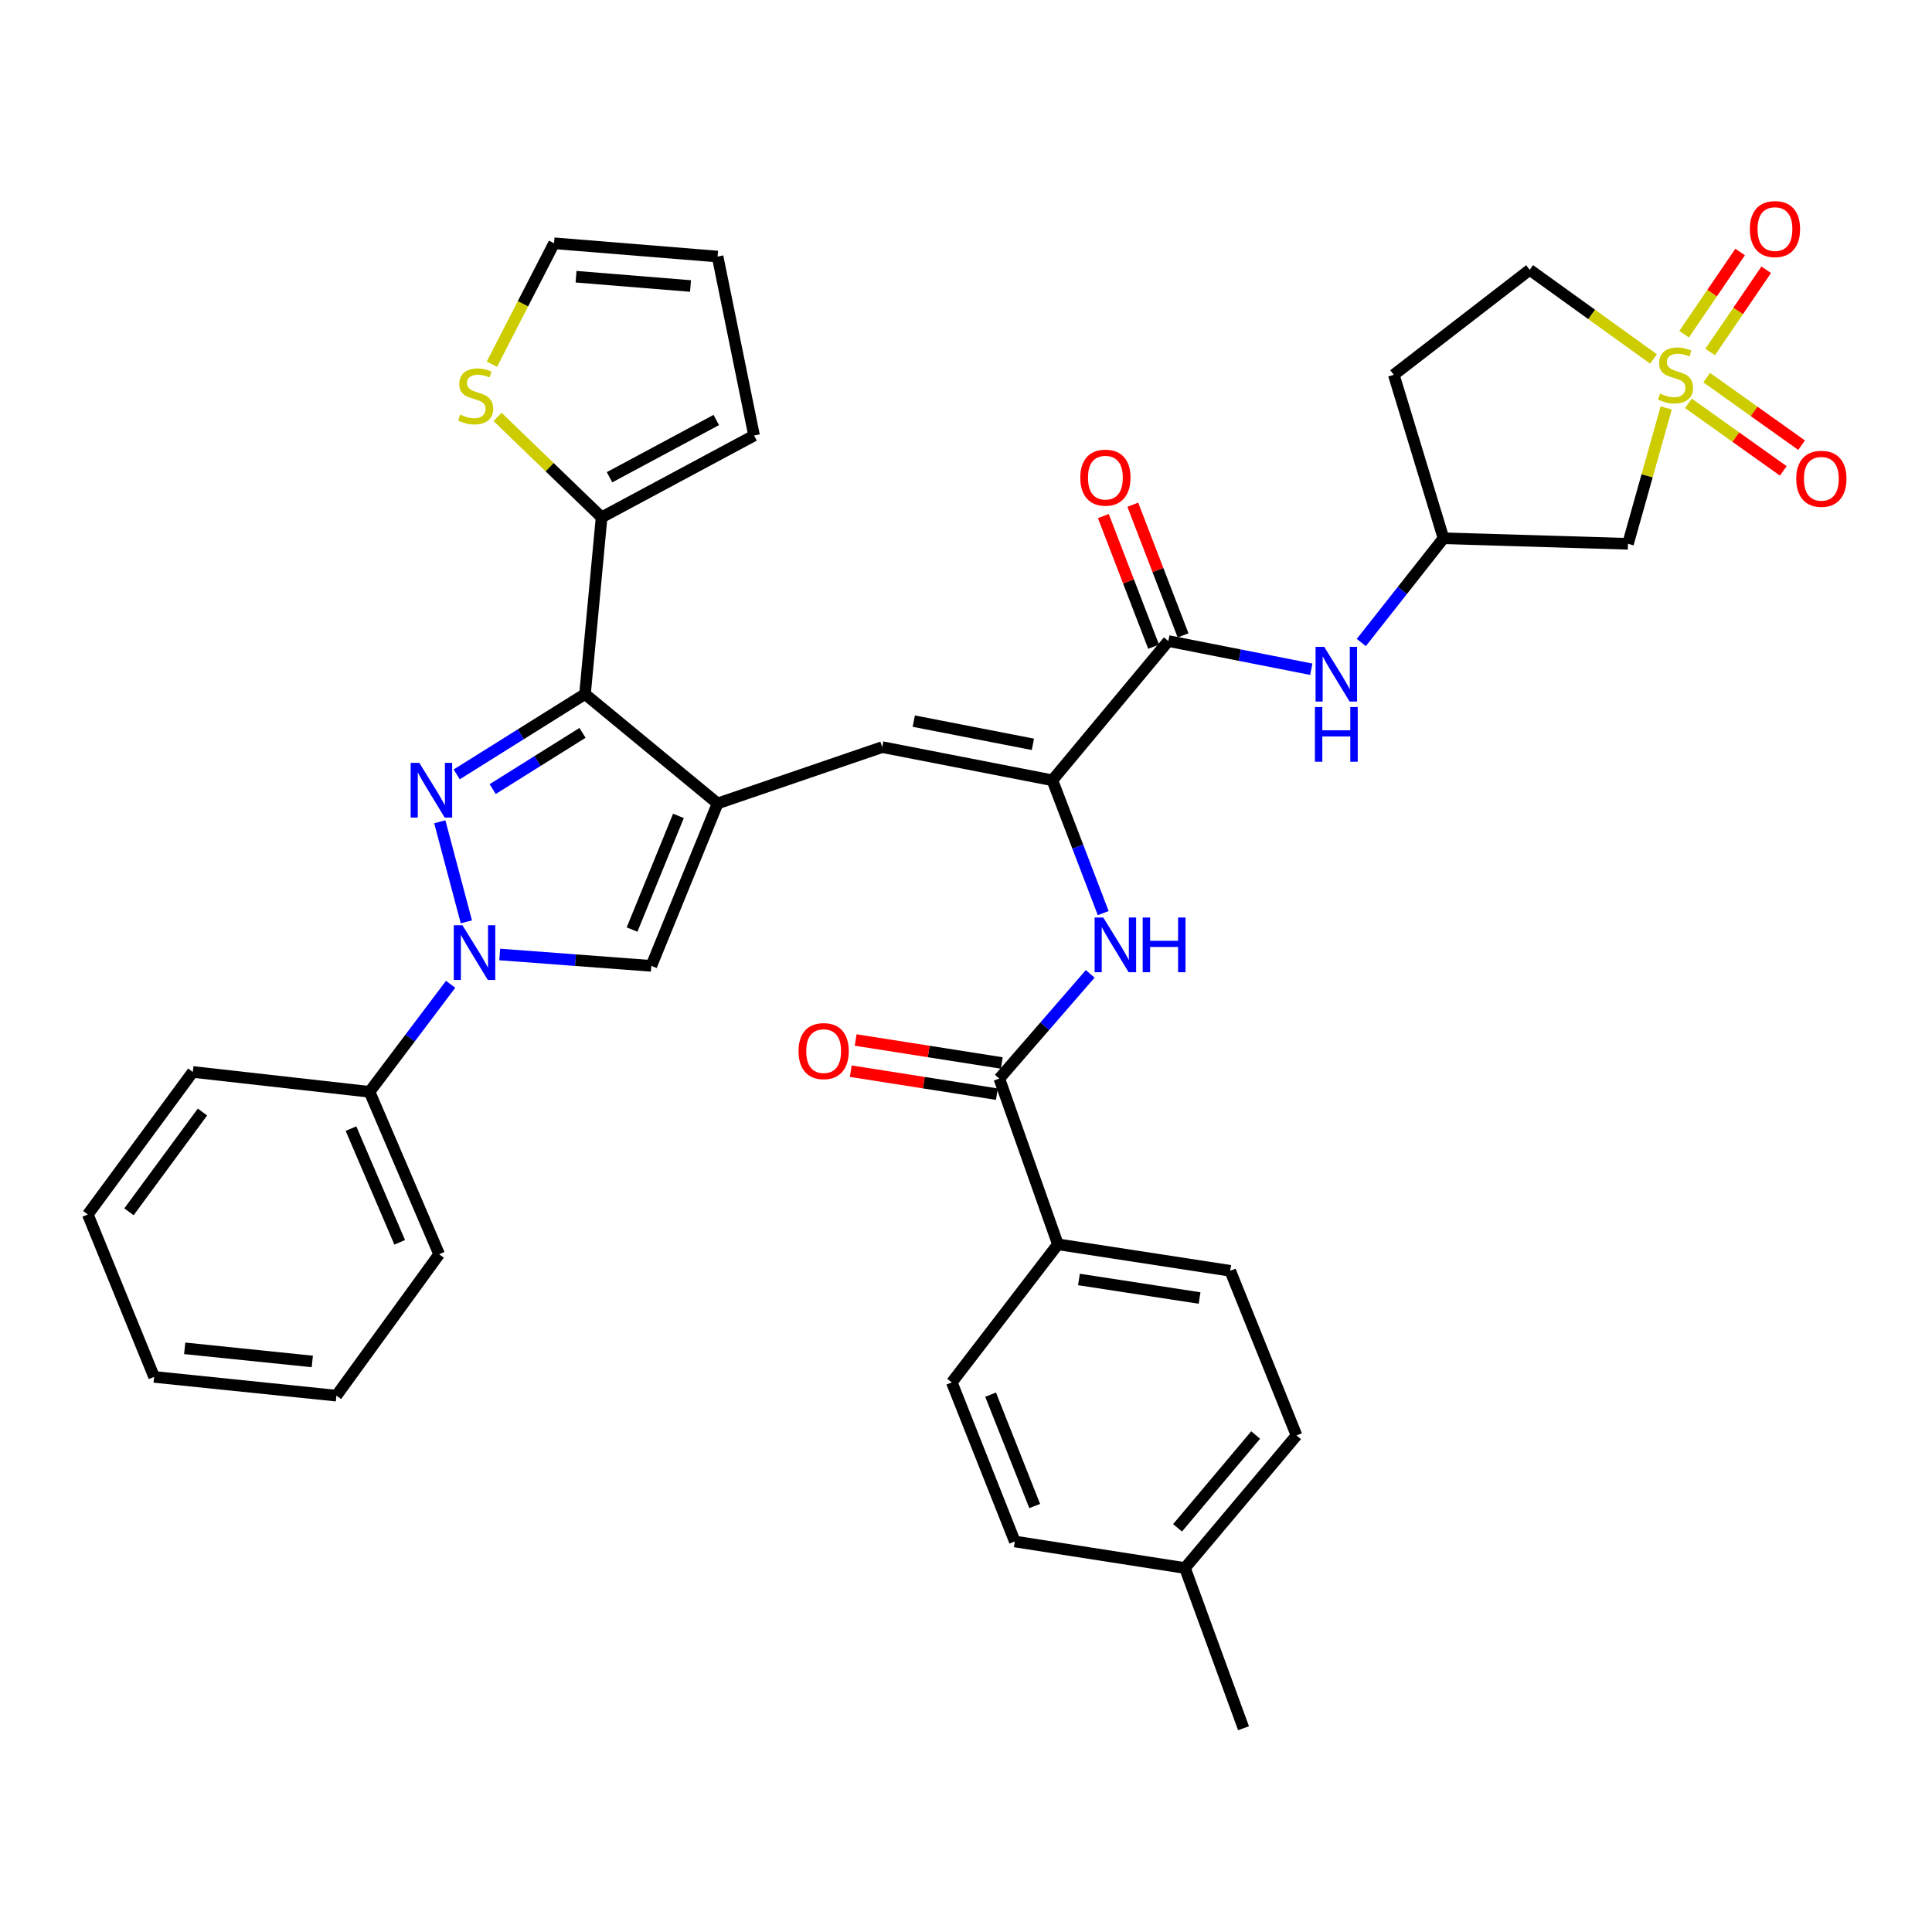 <?xml version='1.0' encoding='iso-8859-1'?>
<svg version='1.1' baseProfile='full'
              xmlns='http://www.w3.org/2000/svg'
                      xmlns:rdkit='http://www.rdkit.org/xml'
                      xmlns:xlink='http://www.w3.org/1999/xlink'
                  xml:space='preserve'
width='1000px' height='1000px' viewBox='0 0 1000 1000'>
<!-- END OF HEADER -->
<rect style='opacity:1.0;fill:#FFFFFF;stroke:none' width='1000' height='1000' x='0' y='0'> </rect>
<path class='bond-1' d='M 236.384,400.824 L 269.592,380.038' style='fill:none;fill-rule:evenodd;stroke:#0000FF;stroke-width:6px;stroke-linecap:butt;stroke-linejoin:miter;stroke-opacity:1' />
<path class='bond-1' d='M 269.592,380.038 L 302.799,359.252' style='fill:none;fill-rule:evenodd;stroke:#000000;stroke-width:6px;stroke-linecap:butt;stroke-linejoin:miter;stroke-opacity:1' />
<path class='bond-1' d='M 255.013,408.433 L 278.258,393.883' style='fill:none;fill-rule:evenodd;stroke:#0000FF;stroke-width:6px;stroke-linecap:butt;stroke-linejoin:miter;stroke-opacity:1' />
<path class='bond-1' d='M 278.258,393.883 L 301.503,379.333' style='fill:none;fill-rule:evenodd;stroke:#000000;stroke-width:6px;stroke-linecap:butt;stroke-linejoin:miter;stroke-opacity:1' />
<path class='bond-3' d='M 227.636,425.349 L 241.389,477.149' style='fill:none;fill-rule:evenodd;stroke:#0000FF;stroke-width:6px;stroke-linecap:butt;stroke-linejoin:miter;stroke-opacity:1' />
<path class='bond-0' d='M 371.427,415.866 L 302.799,359.252' style='fill:none;fill-rule:evenodd;stroke:#000000;stroke-width:6px;stroke-linecap:butt;stroke-linejoin:miter;stroke-opacity:1' />
<path class='bond-6' d='M 371.427,415.866 L 456.634,386.71' style='fill:none;fill-rule:evenodd;stroke:#000000;stroke-width:6px;stroke-linecap:butt;stroke-linejoin:miter;stroke-opacity:1' />
<path class='bond-37' d='M 371.427,415.866 L 337.126,499.929' style='fill:none;fill-rule:evenodd;stroke:#000000;stroke-width:6px;stroke-linecap:butt;stroke-linejoin:miter;stroke-opacity:1' />
<path class='bond-37' d='M 351.159,422.305 L 327.148,481.149' style='fill:none;fill-rule:evenodd;stroke:#000000;stroke-width:6px;stroke-linecap:butt;stroke-linejoin:miter;stroke-opacity:1' />
<path class='bond-10' d='M 302.799,359.252 L 311.383,267.766' style='fill:none;fill-rule:evenodd;stroke:#000000;stroke-width:6px;stroke-linecap:butt;stroke-linejoin:miter;stroke-opacity:1' />
<path class='bond-2' d='M 862.425,211.145 L 852.533,246.311' style='fill:none;fill-rule:evenodd;stroke:#CCCC00;stroke-width:6px;stroke-linecap:butt;stroke-linejoin:miter;stroke-opacity:1' />
<path class='bond-2' d='M 852.533,246.311 L 842.641,281.477' style='fill:none;fill-rule:evenodd;stroke:#000000;stroke-width:6px;stroke-linecap:butt;stroke-linejoin:miter;stroke-opacity:1' />
<path class='bond-14' d='M 873.909,208.76 L 898.467,226.247' style='fill:none;fill-rule:evenodd;stroke:#CCCC00;stroke-width:6px;stroke-linecap:butt;stroke-linejoin:miter;stroke-opacity:1' />
<path class='bond-14' d='M 898.467,226.247 L 923.025,243.734' style='fill:none;fill-rule:evenodd;stroke:#FF0000;stroke-width:6px;stroke-linecap:butt;stroke-linejoin:miter;stroke-opacity:1' />
<path class='bond-14' d='M 883.384,195.455 L 907.942,212.942' style='fill:none;fill-rule:evenodd;stroke:#CCCC00;stroke-width:6px;stroke-linecap:butt;stroke-linejoin:miter;stroke-opacity:1' />
<path class='bond-14' d='M 907.942,212.942 L 932.5,230.429' style='fill:none;fill-rule:evenodd;stroke:#FF0000;stroke-width:6px;stroke-linecap:butt;stroke-linejoin:miter;stroke-opacity:1' />
<path class='bond-15' d='M 885.18,182.188 L 899.684,160.911' style='fill:none;fill-rule:evenodd;stroke:#CCCC00;stroke-width:6px;stroke-linecap:butt;stroke-linejoin:miter;stroke-opacity:1' />
<path class='bond-15' d='M 899.684,160.911 L 914.187,139.634' style='fill:none;fill-rule:evenodd;stroke:#FF0000;stroke-width:6px;stroke-linecap:butt;stroke-linejoin:miter;stroke-opacity:1' />
<path class='bond-15' d='M 871.684,172.988 L 886.187,151.711' style='fill:none;fill-rule:evenodd;stroke:#CCCC00;stroke-width:6px;stroke-linecap:butt;stroke-linejoin:miter;stroke-opacity:1' />
<path class='bond-15' d='M 886.187,151.711 L 900.691,130.435' style='fill:none;fill-rule:evenodd;stroke:#FF0000;stroke-width:6px;stroke-linecap:butt;stroke-linejoin:miter;stroke-opacity:1' />
<path class='bond-40' d='M 855.845,185.783 L 823.803,162.72' style='fill:none;fill-rule:evenodd;stroke:#CCCC00;stroke-width:6px;stroke-linecap:butt;stroke-linejoin:miter;stroke-opacity:1' />
<path class='bond-40' d='M 823.803,162.72 L 791.762,139.656' style='fill:none;fill-rule:evenodd;stroke:#000000;stroke-width:6px;stroke-linecap:butt;stroke-linejoin:miter;stroke-opacity:1' />
<path class='bond-4' d='M 258.647,494.038 L 297.887,496.984' style='fill:none;fill-rule:evenodd;stroke:#0000FF;stroke-width:6px;stroke-linecap:butt;stroke-linejoin:miter;stroke-opacity:1' />
<path class='bond-4' d='M 297.887,496.984 L 337.126,499.929' style='fill:none;fill-rule:evenodd;stroke:#000000;stroke-width:6px;stroke-linecap:butt;stroke-linejoin:miter;stroke-opacity:1' />
<path class='bond-18' d='M 233.236,509.476 L 212.256,537.302' style='fill:none;fill-rule:evenodd;stroke:#0000FF;stroke-width:6px;stroke-linecap:butt;stroke-linejoin:miter;stroke-opacity:1' />
<path class='bond-18' d='M 212.256,537.302 L 191.277,565.127' style='fill:none;fill-rule:evenodd;stroke:#000000;stroke-width:6px;stroke-linecap:butt;stroke-linejoin:miter;stroke-opacity:1' />
<path class='bond-5' d='M 544.708,403.87 L 456.634,386.71' style='fill:none;fill-rule:evenodd;stroke:#000000;stroke-width:6px;stroke-linecap:butt;stroke-linejoin:miter;stroke-opacity:1' />
<path class='bond-5' d='M 534.62,385.264 L 472.968,373.252' style='fill:none;fill-rule:evenodd;stroke:#000000;stroke-width:6px;stroke-linecap:butt;stroke-linejoin:miter;stroke-opacity:1' />
<path class='bond-7' d='M 544.708,403.87 L 604.734,331.802' style='fill:none;fill-rule:evenodd;stroke:#000000;stroke-width:6px;stroke-linecap:butt;stroke-linejoin:miter;stroke-opacity:1' />
<path class='bond-8' d='M 544.708,403.87 L 557.864,438.248' style='fill:none;fill-rule:evenodd;stroke:#000000;stroke-width:6px;stroke-linecap:butt;stroke-linejoin:miter;stroke-opacity:1' />
<path class='bond-8' d='M 557.864,438.248 L 571.02,472.627' style='fill:none;fill-rule:evenodd;stroke:#0000FF;stroke-width:6px;stroke-linecap:butt;stroke-linejoin:miter;stroke-opacity:1' />
<path class='bond-12' d='M 604.734,331.802 L 641.726,339.104' style='fill:none;fill-rule:evenodd;stroke:#000000;stroke-width:6px;stroke-linecap:butt;stroke-linejoin:miter;stroke-opacity:1' />
<path class='bond-12' d='M 641.726,339.104 L 678.718,346.405' style='fill:none;fill-rule:evenodd;stroke:#0000FF;stroke-width:6px;stroke-linecap:butt;stroke-linejoin:miter;stroke-opacity:1' />
<path class='bond-21' d='M 612.355,328.869 L 599.344,295.057' style='fill:none;fill-rule:evenodd;stroke:#000000;stroke-width:6px;stroke-linecap:butt;stroke-linejoin:miter;stroke-opacity:1' />
<path class='bond-21' d='M 599.344,295.057 L 586.332,261.244' style='fill:none;fill-rule:evenodd;stroke:#FF0000;stroke-width:6px;stroke-linecap:butt;stroke-linejoin:miter;stroke-opacity:1' />
<path class='bond-21' d='M 597.112,334.736 L 584.1,300.923' style='fill:none;fill-rule:evenodd;stroke:#000000;stroke-width:6px;stroke-linecap:butt;stroke-linejoin:miter;stroke-opacity:1' />
<path class='bond-21' d='M 584.1,300.923 L 571.088,267.11' style='fill:none;fill-rule:evenodd;stroke:#FF0000;stroke-width:6px;stroke-linecap:butt;stroke-linejoin:miter;stroke-opacity:1' />
<path class='bond-9' d='M 564.281,504.081 L 540.765,531.174' style='fill:none;fill-rule:evenodd;stroke:#0000FF;stroke-width:6px;stroke-linecap:butt;stroke-linejoin:miter;stroke-opacity:1' />
<path class='bond-9' d='M 540.765,531.174 L 517.249,558.267' style='fill:none;fill-rule:evenodd;stroke:#000000;stroke-width:6px;stroke-linecap:butt;stroke-linejoin:miter;stroke-opacity:1' />
<path class='bond-16' d='M 517.249,558.267 L 547.566,644.055' style='fill:none;fill-rule:evenodd;stroke:#000000;stroke-width:6px;stroke-linecap:butt;stroke-linejoin:miter;stroke-opacity:1' />
<path class='bond-22' d='M 518.518,550.2 L 480.702,544.252' style='fill:none;fill-rule:evenodd;stroke:#000000;stroke-width:6px;stroke-linecap:butt;stroke-linejoin:miter;stroke-opacity:1' />
<path class='bond-22' d='M 480.702,544.252 L 442.887,538.305' style='fill:none;fill-rule:evenodd;stroke:#FF0000;stroke-width:6px;stroke-linecap:butt;stroke-linejoin:miter;stroke-opacity:1' />
<path class='bond-22' d='M 515.98,566.335 L 478.165,560.388' style='fill:none;fill-rule:evenodd;stroke:#000000;stroke-width:6px;stroke-linecap:butt;stroke-linejoin:miter;stroke-opacity:1' />
<path class='bond-22' d='M 478.165,560.388 L 440.349,554.44' style='fill:none;fill-rule:evenodd;stroke:#FF0000;stroke-width:6px;stroke-linecap:butt;stroke-linejoin:miter;stroke-opacity:1' />
<path class='bond-13' d='M 311.383,267.766 L 284.461,241.784' style='fill:none;fill-rule:evenodd;stroke:#000000;stroke-width:6px;stroke-linecap:butt;stroke-linejoin:miter;stroke-opacity:1' />
<path class='bond-13' d='M 284.461,241.784 L 257.539,215.803' style='fill:none;fill-rule:evenodd;stroke:#CCCC00;stroke-width:6px;stroke-linecap:butt;stroke-linejoin:miter;stroke-opacity:1' />
<path class='bond-20' d='M 311.383,267.766 L 390.301,225.426' style='fill:none;fill-rule:evenodd;stroke:#000000;stroke-width:6px;stroke-linecap:butt;stroke-linejoin:miter;stroke-opacity:1' />
<path class='bond-20' d='M 315.499,247.022 L 370.742,217.384' style='fill:none;fill-rule:evenodd;stroke:#000000;stroke-width:6px;stroke-linecap:butt;stroke-linejoin:miter;stroke-opacity:1' />
<path class='bond-11' d='M 842.641,281.477 L 747.153,278.61' style='fill:none;fill-rule:evenodd;stroke:#000000;stroke-width:6px;stroke-linecap:butt;stroke-linejoin:miter;stroke-opacity:1' />
<path class='bond-17' d='M 704.606,332.562 L 725.88,305.586' style='fill:none;fill-rule:evenodd;stroke:#0000FF;stroke-width:6px;stroke-linecap:butt;stroke-linejoin:miter;stroke-opacity:1' />
<path class='bond-17' d='M 725.88,305.586 L 747.153,278.61' style='fill:none;fill-rule:evenodd;stroke:#000000;stroke-width:6px;stroke-linecap:butt;stroke-linejoin:miter;stroke-opacity:1' />
<path class='bond-23' d='M 254.595,188.515 L 270.689,157.217' style='fill:none;fill-rule:evenodd;stroke:#CCCC00;stroke-width:6px;stroke-linecap:butt;stroke-linejoin:miter;stroke-opacity:1' />
<path class='bond-23' d='M 270.689,157.217 L 286.783,125.918' style='fill:none;fill-rule:evenodd;stroke:#000000;stroke-width:6px;stroke-linecap:butt;stroke-linejoin:miter;stroke-opacity:1' />
<path class='bond-26' d='M 547.566,644.055 L 636.756,657.766' style='fill:none;fill-rule:evenodd;stroke:#000000;stroke-width:6px;stroke-linecap:butt;stroke-linejoin:miter;stroke-opacity:1' />
<path class='bond-26' d='M 558.463,662.255 L 620.896,671.853' style='fill:none;fill-rule:evenodd;stroke:#000000;stroke-width:6px;stroke-linecap:butt;stroke-linejoin:miter;stroke-opacity:1' />
<path class='bond-27' d='M 547.566,644.055 L 492.658,715.532' style='fill:none;fill-rule:evenodd;stroke:#000000;stroke-width:6px;stroke-linecap:butt;stroke-linejoin:miter;stroke-opacity:1' />
<path class='bond-25' d='M 747.153,278.61 L 721.428,193.993' style='fill:none;fill-rule:evenodd;stroke:#000000;stroke-width:6px;stroke-linecap:butt;stroke-linejoin:miter;stroke-opacity:1' />
<path class='bond-31' d='M 191.277,565.127 L 227.301,649.2' style='fill:none;fill-rule:evenodd;stroke:#000000;stroke-width:6px;stroke-linecap:butt;stroke-linejoin:miter;stroke-opacity:1' />
<path class='bond-31' d='M 181.667,584.171 L 206.884,643.022' style='fill:none;fill-rule:evenodd;stroke:#000000;stroke-width:6px;stroke-linecap:butt;stroke-linejoin:miter;stroke-opacity:1' />
<path class='bond-32' d='M 191.277,565.127 L 99.791,554.837' style='fill:none;fill-rule:evenodd;stroke:#000000;stroke-width:6px;stroke-linecap:butt;stroke-linejoin:miter;stroke-opacity:1' />
<path class='bond-19' d='M 791.762,139.656 L 721.428,193.993' style='fill:none;fill-rule:evenodd;stroke:#000000;stroke-width:6px;stroke-linecap:butt;stroke-linejoin:miter;stroke-opacity:1' />
<path class='bond-24' d='M 390.301,225.426 L 371.427,132.787' style='fill:none;fill-rule:evenodd;stroke:#000000;stroke-width:6px;stroke-linecap:butt;stroke-linejoin:miter;stroke-opacity:1' />
<path class='bond-38' d='M 286.783,125.918 L 371.427,132.787' style='fill:none;fill-rule:evenodd;stroke:#000000;stroke-width:6px;stroke-linecap:butt;stroke-linejoin:miter;stroke-opacity:1' />
<path class='bond-38' d='M 298.158,143.228 L 357.409,148.037' style='fill:none;fill-rule:evenodd;stroke:#000000;stroke-width:6px;stroke-linecap:butt;stroke-linejoin:miter;stroke-opacity:1' />
<path class='bond-28' d='M 636.756,657.766 L 671.084,742.982' style='fill:none;fill-rule:evenodd;stroke:#000000;stroke-width:6px;stroke-linecap:butt;stroke-linejoin:miter;stroke-opacity:1' />
<path class='bond-29' d='M 492.658,715.532 L 525.262,797.871' style='fill:none;fill-rule:evenodd;stroke:#000000;stroke-width:6px;stroke-linecap:butt;stroke-linejoin:miter;stroke-opacity:1' />
<path class='bond-29' d='M 512.735,721.87 L 535.558,779.507' style='fill:none;fill-rule:evenodd;stroke:#000000;stroke-width:6px;stroke-linecap:butt;stroke-linejoin:miter;stroke-opacity:1' />
<path class='bond-41' d='M 671.084,742.982 L 613.336,811.61' style='fill:none;fill-rule:evenodd;stroke:#000000;stroke-width:6px;stroke-linecap:butt;stroke-linejoin:miter;stroke-opacity:1' />
<path class='bond-41' d='M 649.924,742.759 L 609.5,790.799' style='fill:none;fill-rule:evenodd;stroke:#000000;stroke-width:6px;stroke-linecap:butt;stroke-linejoin:miter;stroke-opacity:1' />
<path class='bond-30' d='M 525.262,797.871 L 613.336,811.61' style='fill:none;fill-rule:evenodd;stroke:#000000;stroke-width:6px;stroke-linecap:butt;stroke-linejoin:miter;stroke-opacity:1' />
<path class='bond-33' d='M 613.336,811.61 L 643.644,894.53' style='fill:none;fill-rule:evenodd;stroke:#000000;stroke-width:6px;stroke-linecap:butt;stroke-linejoin:miter;stroke-opacity:1' />
<path class='bond-34' d='M 227.301,649.2 L 174.127,722.392' style='fill:none;fill-rule:evenodd;stroke:#000000;stroke-width:6px;stroke-linecap:butt;stroke-linejoin:miter;stroke-opacity:1' />
<path class='bond-35' d='M 99.791,554.837 L 45.455,628.61' style='fill:none;fill-rule:evenodd;stroke:#000000;stroke-width:6px;stroke-linecap:butt;stroke-linejoin:miter;stroke-opacity:1' />
<path class='bond-35' d='M 104.792,575.59 L 66.756,627.231' style='fill:none;fill-rule:evenodd;stroke:#000000;stroke-width:6px;stroke-linecap:butt;stroke-linejoin:miter;stroke-opacity:1' />
<path class='bond-39' d='M 174.127,722.392 L 79.773,712.683' style='fill:none;fill-rule:evenodd;stroke:#000000;stroke-width:6px;stroke-linecap:butt;stroke-linejoin:miter;stroke-opacity:1' />
<path class='bond-39' d='M 161.646,704.688 L 95.598,697.891' style='fill:none;fill-rule:evenodd;stroke:#000000;stroke-width:6px;stroke-linecap:butt;stroke-linejoin:miter;stroke-opacity:1' />
<path class='bond-36' d='M 45.455,628.61 L 79.773,712.683' style='fill:none;fill-rule:evenodd;stroke:#000000;stroke-width:6px;stroke-linecap:butt;stroke-linejoin:miter;stroke-opacity:1' />
<path  class='atom-0' d='M 217.04 394.855
L 226.32 409.855
Q 227.24 411.335, 228.72 414.015
Q 230.2 416.695, 230.28 416.855
L 230.28 394.855
L 234.04 394.855
L 234.04 423.175
L 230.16 423.175
L 220.2 406.775
Q 219.04 404.855, 217.8 402.655
Q 216.6 400.455, 216.24 399.775
L 216.24 423.175
L 212.56 423.175
L 212.56 394.855
L 217.04 394.855
' fill='#0000FF'/>
<path  class='atom-3' d='M 859.25 203.713
Q 859.57 203.833, 860.89 204.393
Q 862.21 204.953, 863.65 205.313
Q 865.13 205.633, 866.57 205.633
Q 869.25 205.633, 870.81 204.353
Q 872.37 203.033, 872.37 200.753
Q 872.37 199.193, 871.57 198.233
Q 870.81 197.273, 869.61 196.753
Q 868.41 196.233, 866.41 195.633
Q 863.89 194.873, 862.37 194.153
Q 860.89 193.433, 859.81 191.913
Q 858.77 190.393, 858.77 187.833
Q 858.77 184.273, 861.17 182.073
Q 863.61 179.873, 868.41 179.873
Q 871.69 179.873, 875.41 181.433
L 874.49 184.513
Q 871.09 183.113, 868.53 183.113
Q 865.77 183.113, 864.25 184.273
Q 862.73 185.393, 862.77 187.353
Q 862.77 188.873, 863.53 189.793
Q 864.33 190.713, 865.45 191.233
Q 866.61 191.753, 868.53 192.353
Q 871.09 193.153, 872.61 193.953
Q 874.13 194.753, 875.21 196.393
Q 876.33 197.993, 876.33 200.753
Q 876.33 204.673, 873.69 206.793
Q 871.09 208.873, 866.73 208.873
Q 864.21 208.873, 862.29 208.313
Q 860.41 207.793, 858.17 206.873
L 859.25 203.713
' fill='#CCCC00'/>
<path  class='atom-4' d='M 239.353 478.9
L 248.633 493.9
Q 249.553 495.38, 251.033 498.06
Q 252.513 500.74, 252.593 500.9
L 252.593 478.9
L 256.353 478.9
L 256.353 507.22
L 252.473 507.22
L 242.513 490.82
Q 241.353 488.9, 240.113 486.7
Q 238.913 484.5, 238.553 483.82
L 238.553 507.22
L 234.873 507.22
L 234.873 478.9
L 239.353 478.9
' fill='#0000FF'/>
<path  class='atom-9' d='M 571.051 474.907
L 580.331 489.907
Q 581.251 491.387, 582.731 494.067
Q 584.211 496.747, 584.291 496.907
L 584.291 474.907
L 588.051 474.907
L 588.051 503.227
L 584.171 503.227
L 574.211 486.827
Q 573.051 484.907, 571.811 482.707
Q 570.611 480.507, 570.251 479.827
L 570.251 503.227
L 566.571 503.227
L 566.571 474.907
L 571.051 474.907
' fill='#0000FF'/>
<path  class='atom-9' d='M 591.451 474.907
L 595.291 474.907
L 595.291 486.947
L 609.771 486.947
L 609.771 474.907
L 613.611 474.907
L 613.611 503.227
L 609.771 503.227
L 609.771 490.147
L 595.291 490.147
L 595.291 503.227
L 591.451 503.227
L 591.451 474.907
' fill='#0000FF'/>
<path  class='atom-13' d='M 685.413 334.802
L 694.693 349.802
Q 695.613 351.282, 697.093 353.962
Q 698.573 356.642, 698.653 356.802
L 698.653 334.802
L 702.413 334.802
L 702.413 363.122
L 698.533 363.122
L 688.573 346.722
Q 687.413 344.802, 686.173 342.602
Q 684.973 340.402, 684.613 339.722
L 684.613 363.122
L 680.933 363.122
L 680.933 334.802
L 685.413 334.802
' fill='#0000FF'/>
<path  class='atom-13' d='M 680.593 365.954
L 684.433 365.954
L 684.433 377.994
L 698.913 377.994
L 698.913 365.954
L 702.753 365.954
L 702.753 394.274
L 698.913 394.274
L 698.913 381.194
L 684.433 381.194
L 684.433 394.274
L 680.593 394.274
L 680.593 365.954
' fill='#0000FF'/>
<path  class='atom-14' d='M 238.194 214.574
Q 238.514 214.694, 239.834 215.254
Q 241.154 215.814, 242.594 216.174
Q 244.074 216.494, 245.514 216.494
Q 248.194 216.494, 249.754 215.214
Q 251.314 213.894, 251.314 211.614
Q 251.314 210.054, 250.514 209.094
Q 249.754 208.134, 248.554 207.614
Q 247.354 207.094, 245.354 206.494
Q 242.834 205.734, 241.314 205.014
Q 239.834 204.294, 238.754 202.774
Q 237.714 201.254, 237.714 198.694
Q 237.714 195.134, 240.114 192.934
Q 242.554 190.734, 247.354 190.734
Q 250.634 190.734, 254.354 192.294
L 253.434 195.374
Q 250.034 193.974, 247.474 193.974
Q 244.714 193.974, 243.194 195.134
Q 241.674 196.254, 241.714 198.214
Q 241.714 199.734, 242.474 200.654
Q 243.274 201.574, 244.394 202.094
Q 245.554 202.614, 247.474 203.214
Q 250.034 204.014, 251.554 204.814
Q 253.074 205.614, 254.154 207.254
Q 255.274 208.854, 255.274 211.614
Q 255.274 215.534, 252.634 217.654
Q 250.034 219.734, 245.674 219.734
Q 243.154 219.734, 241.234 219.174
Q 239.354 218.654, 237.114 217.734
L 238.194 214.574
' fill='#CCCC00'/>
<path  class='atom-15' d='M 929.729 247.819
Q 929.729 241.019, 933.089 237.219
Q 936.449 233.419, 942.729 233.419
Q 949.009 233.419, 952.369 237.219
Q 955.729 241.019, 955.729 247.819
Q 955.729 254.699, 952.329 258.619
Q 948.929 262.499, 942.729 262.499
Q 936.489 262.499, 933.089 258.619
Q 929.729 254.739, 929.729 247.819
M 942.729 259.299
Q 947.049 259.299, 949.369 256.419
Q 951.729 253.499, 951.729 247.819
Q 951.729 242.259, 949.369 239.459
Q 947.049 236.619, 942.729 236.619
Q 938.409 236.619, 936.049 239.419
Q 933.729 242.219, 933.729 247.819
Q 933.729 253.539, 936.049 256.419
Q 938.409 259.299, 942.729 259.299
' fill='#FF0000'/>
<path  class='atom-16' d='M 905.719 118.566
Q 905.719 111.766, 909.079 107.966
Q 912.439 104.166, 918.719 104.166
Q 924.999 104.166, 928.359 107.966
Q 931.719 111.766, 931.719 118.566
Q 931.719 125.446, 928.319 129.366
Q 924.919 133.246, 918.719 133.246
Q 912.479 133.246, 909.079 129.366
Q 905.719 125.486, 905.719 118.566
M 918.719 130.046
Q 923.039 130.046, 925.359 127.166
Q 927.719 124.246, 927.719 118.566
Q 927.719 113.006, 925.359 110.206
Q 923.039 107.366, 918.719 107.366
Q 914.399 107.366, 912.039 110.166
Q 909.719 112.966, 909.719 118.566
Q 909.719 124.286, 912.039 127.166
Q 914.399 130.046, 918.719 130.046
' fill='#FF0000'/>
<path  class='atom-22' d='M 559.157 247.229
Q 559.157 240.429, 562.517 236.629
Q 565.877 232.829, 572.157 232.829
Q 578.437 232.829, 581.797 236.629
Q 585.157 240.429, 585.157 247.229
Q 585.157 254.109, 581.757 258.029
Q 578.357 261.909, 572.157 261.909
Q 565.917 261.909, 562.517 258.029
Q 559.157 254.149, 559.157 247.229
M 572.157 258.709
Q 576.477 258.709, 578.797 255.829
Q 581.157 252.909, 581.157 247.229
Q 581.157 241.669, 578.797 238.869
Q 576.477 236.029, 572.157 236.029
Q 567.837 236.029, 565.477 238.829
Q 563.157 241.629, 563.157 247.229
Q 563.157 252.949, 565.477 255.829
Q 567.837 258.709, 572.157 258.709
' fill='#FF0000'/>
<path  class='atom-23' d='M 413.317 544.046
Q 413.317 537.246, 416.677 533.446
Q 420.037 529.646, 426.317 529.646
Q 432.597 529.646, 435.957 533.446
Q 439.317 537.246, 439.317 544.046
Q 439.317 550.926, 435.917 554.846
Q 432.517 558.726, 426.317 558.726
Q 420.077 558.726, 416.677 554.846
Q 413.317 550.966, 413.317 544.046
M 426.317 555.526
Q 430.637 555.526, 432.957 552.646
Q 435.317 549.726, 435.317 544.046
Q 435.317 538.486, 432.957 535.686
Q 430.637 532.846, 426.317 532.846
Q 421.997 532.846, 419.637 535.646
Q 417.317 538.446, 417.317 544.046
Q 417.317 549.766, 419.637 552.646
Q 421.997 555.526, 426.317 555.526
' fill='#FF0000'/>
</svg>
